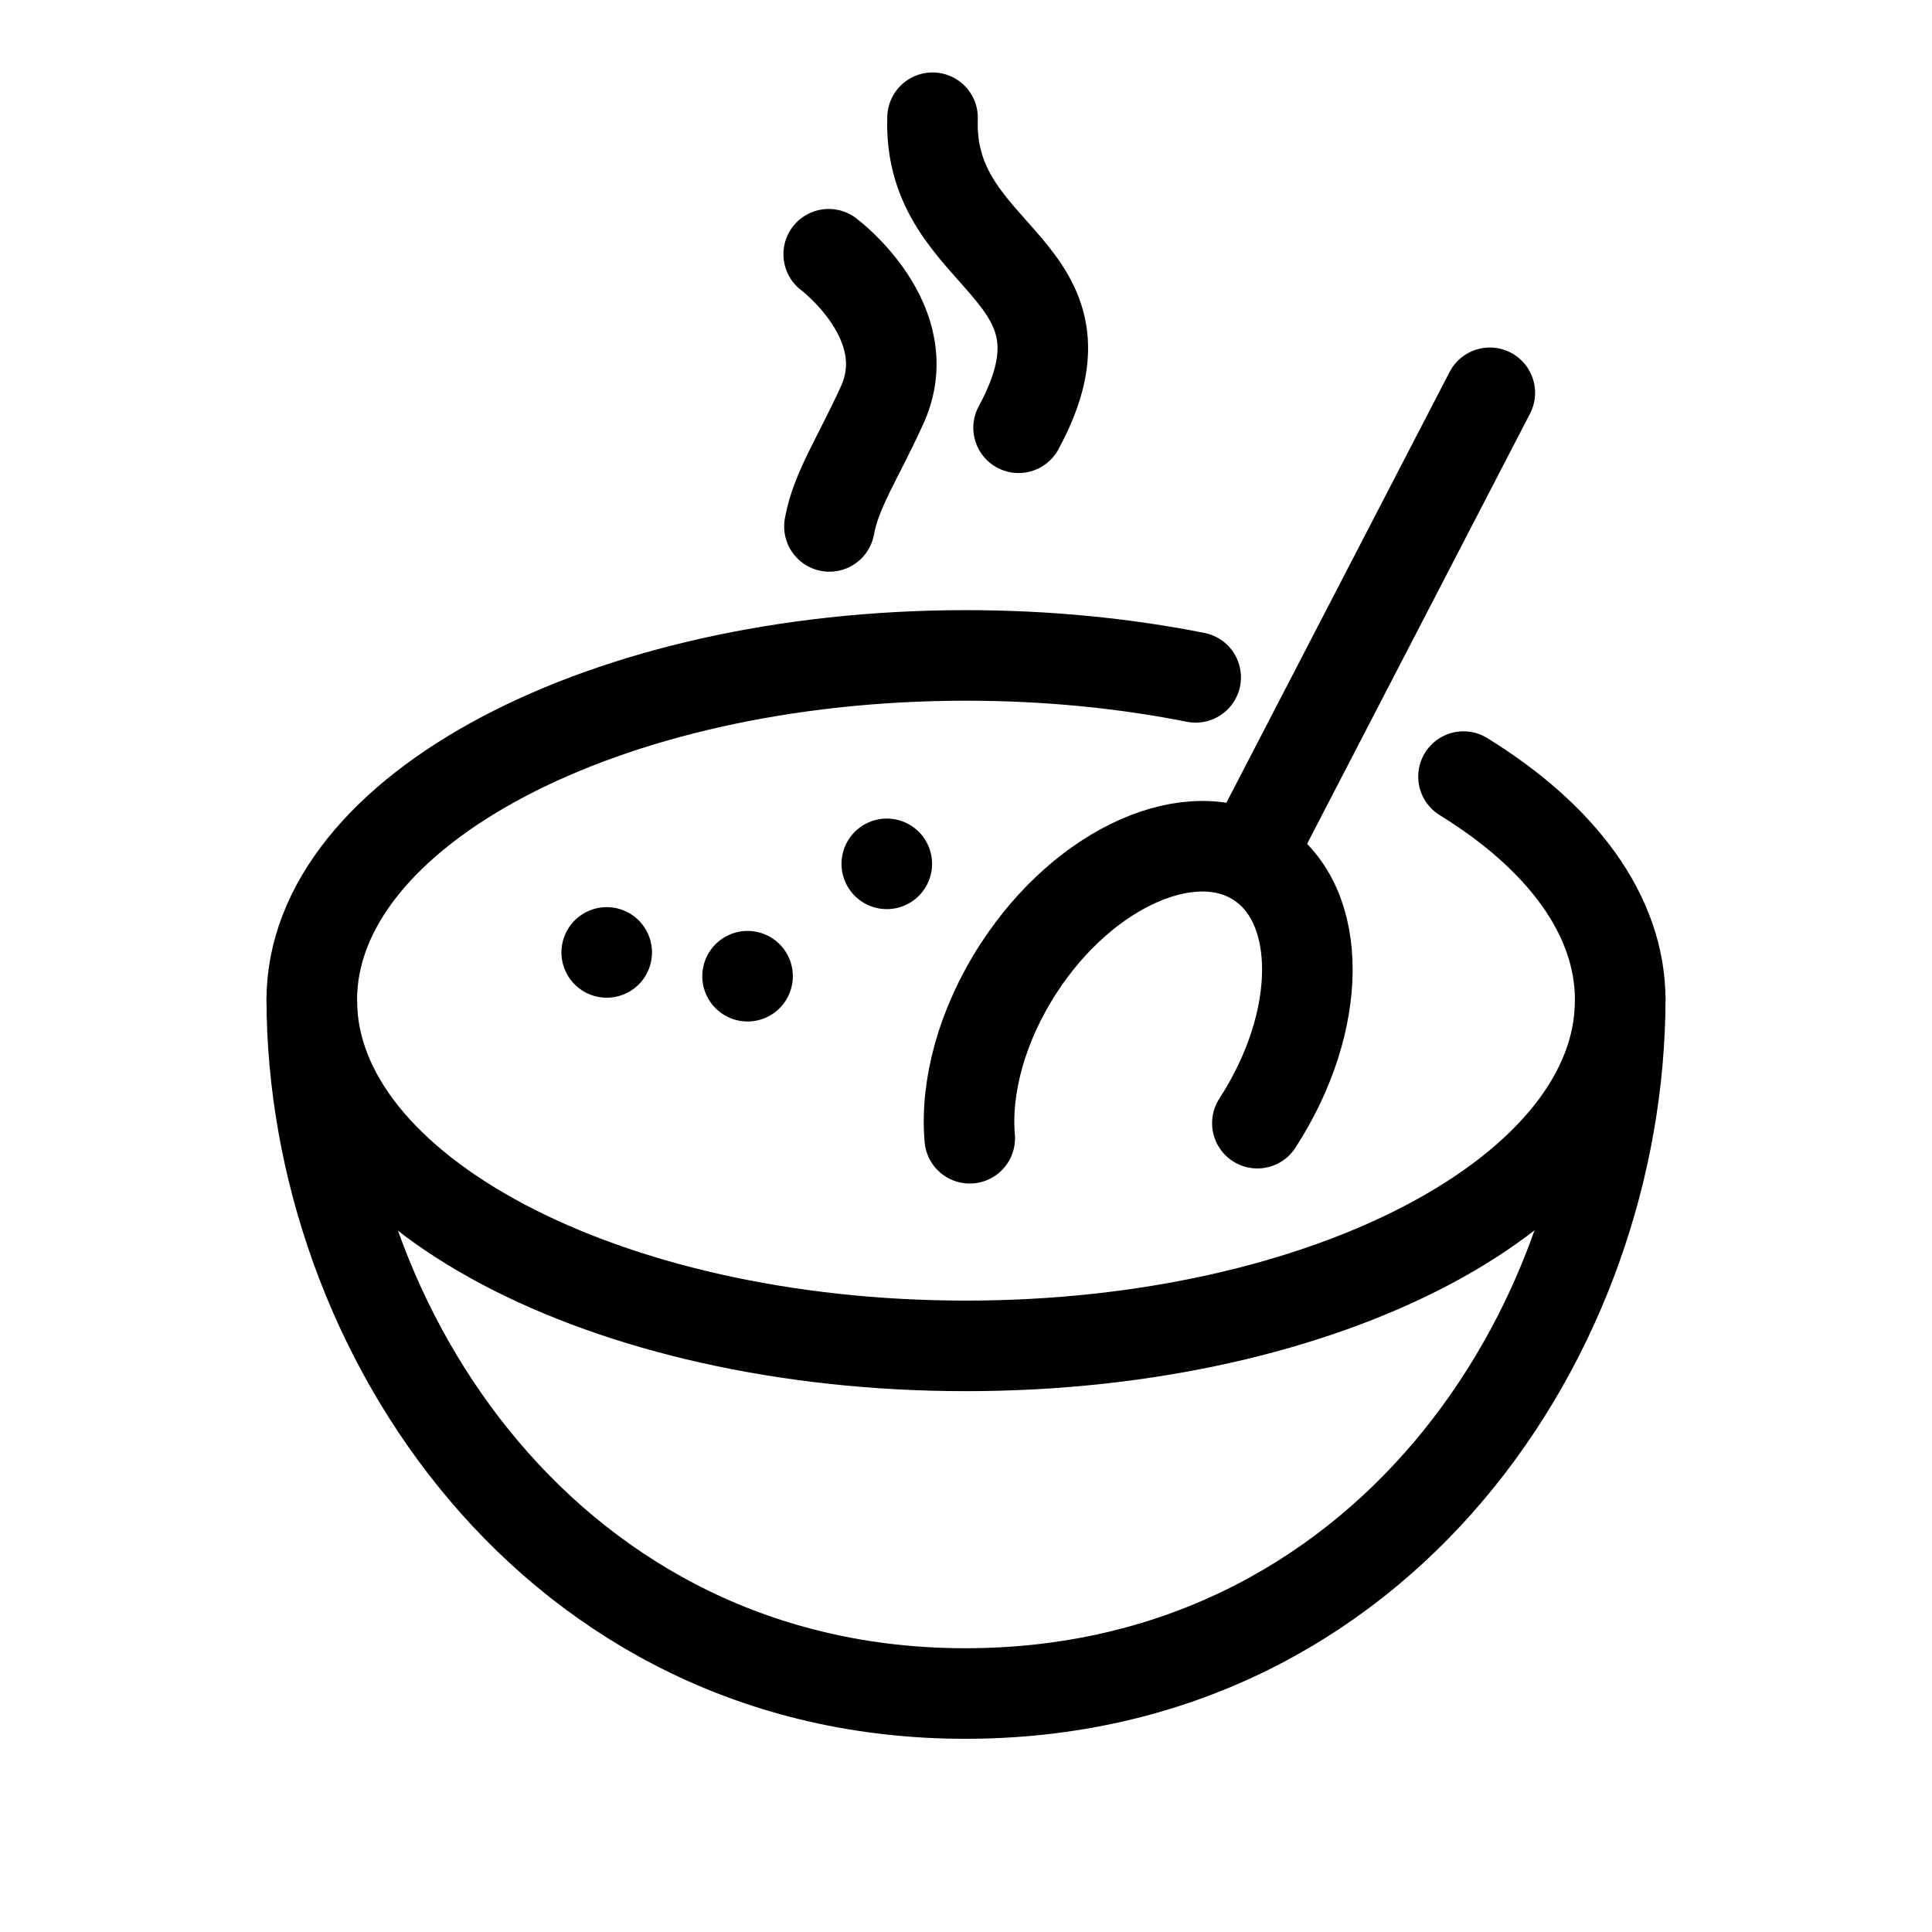 <?xml version="1.0" encoding="utf-8"?>
<!-- Generator: Adobe Illustrator 15.0.0, SVG Export Plug-In . SVG Version: 6.00 Build 0)  -->
<!DOCTYPE svg PUBLIC "-//W3C//DTD SVG 1.1//EN" "http://www.w3.org/Graphics/SVG/1.1/DTD/svg11.dtd">
<svg version="1.1" id="Layer_1" xmlns="http://www.w3.org/2000/svg" xmlns:xlink="http://www.w3.org/1999/xlink" x="0px" y="0px"
	 width="32px" height="32px" viewBox="0 0 32 32" enable-background="new 0 0 32 32" xml:space="preserve">
<g>
	<path fill="none" stroke="#000000" stroke-width="1.5" stroke-linecap="round" stroke-linejoin="round" stroke-miterlimit="10" d="
		M26.836,16.533c0,5.543-3.969,11.517-10.849,11.517c-6.807,0-10.823-5.974-10.823-11.517"/>
	<path fill="none" stroke="#000000" stroke-width="1.5" stroke-linecap="round" stroke-linejoin="round" stroke-miterlimit="10" d="
		M11.133,16.102"/>
	
		<line fill="none" stroke="#000000" stroke-width="1.5" stroke-linecap="round" stroke-linejoin="round" stroke-miterlimit="10" x1="12.382" y1="16.169" x2="12.382" y2="16.169"/>
	
		<line fill="none" stroke="#000000" stroke-width="1.5" stroke-linecap="round" stroke-linejoin="round" stroke-miterlimit="10" x1="10.049" y1="15.775" x2="10.049" y2="15.775"/>
	<path fill="none" stroke="#000000" stroke-width="1.5" stroke-linecap="round" stroke-linejoin="round" stroke-miterlimit="10" d="
		M13.438,14.241"/>
	
		<line fill="none" stroke="#000000" stroke-width="1.5" stroke-linecap="round" stroke-linejoin="round" stroke-miterlimit="10" x1="14.688" y1="14.308" x2="14.688" y2="14.308"/>
	<g>
		
			<line fill="none" stroke="#000000" stroke-width="1.5" stroke-linecap="round" stroke-linejoin="round" stroke-miterlimit="10" x1="24.676" y1="6.506" x2="20.742" y2="14.098"/>
		
			<path fill="none" stroke="#000000" stroke-width="1.5" stroke-linecap="round" stroke-linejoin="round" stroke-miterlimit="10" d="
			M16.062,18.853c-0.073-0.845,0.196-1.872,0.812-2.819c1.095-1.684,2.878-2.465,3.967-1.756c1.093,0.709,1.08,2.638-0.015,4.325"/>
	</g>
	<g>
		
			<path fill="none" stroke="#000000" stroke-width="1.5" stroke-linecap="round" stroke-linejoin="round" stroke-miterlimit="10" d="
			M13.726,4.211c0,0,1.508,1.127,0.886,2.496c-0.399,0.879-0.767,1.413-0.874,2.012"/>
		
			<path fill="none" stroke="#000000" stroke-width="1.5" stroke-linecap="round" stroke-linejoin="round" stroke-miterlimit="10" d="
			M16.871,7.085c1.453-2.679-1.513-2.728-1.425-5.135"/>
	</g>
	<path fill="none" stroke="#000000" stroke-width="1.5" stroke-linecap="round" stroke-linejoin="round" stroke-miterlimit="10" d="
		M24.24,12.863c1.618,0.998,2.596,2.292,2.596,3.701c0,3.157-4.853,5.728-10.837,5.728c-5.983,0-10.835-2.57-10.835-5.728
		c0-3.139,4.852-5.708,10.835-5.708c1.339,0,2.62,0.128,3.805,0.363"/>
</g>
</svg>

